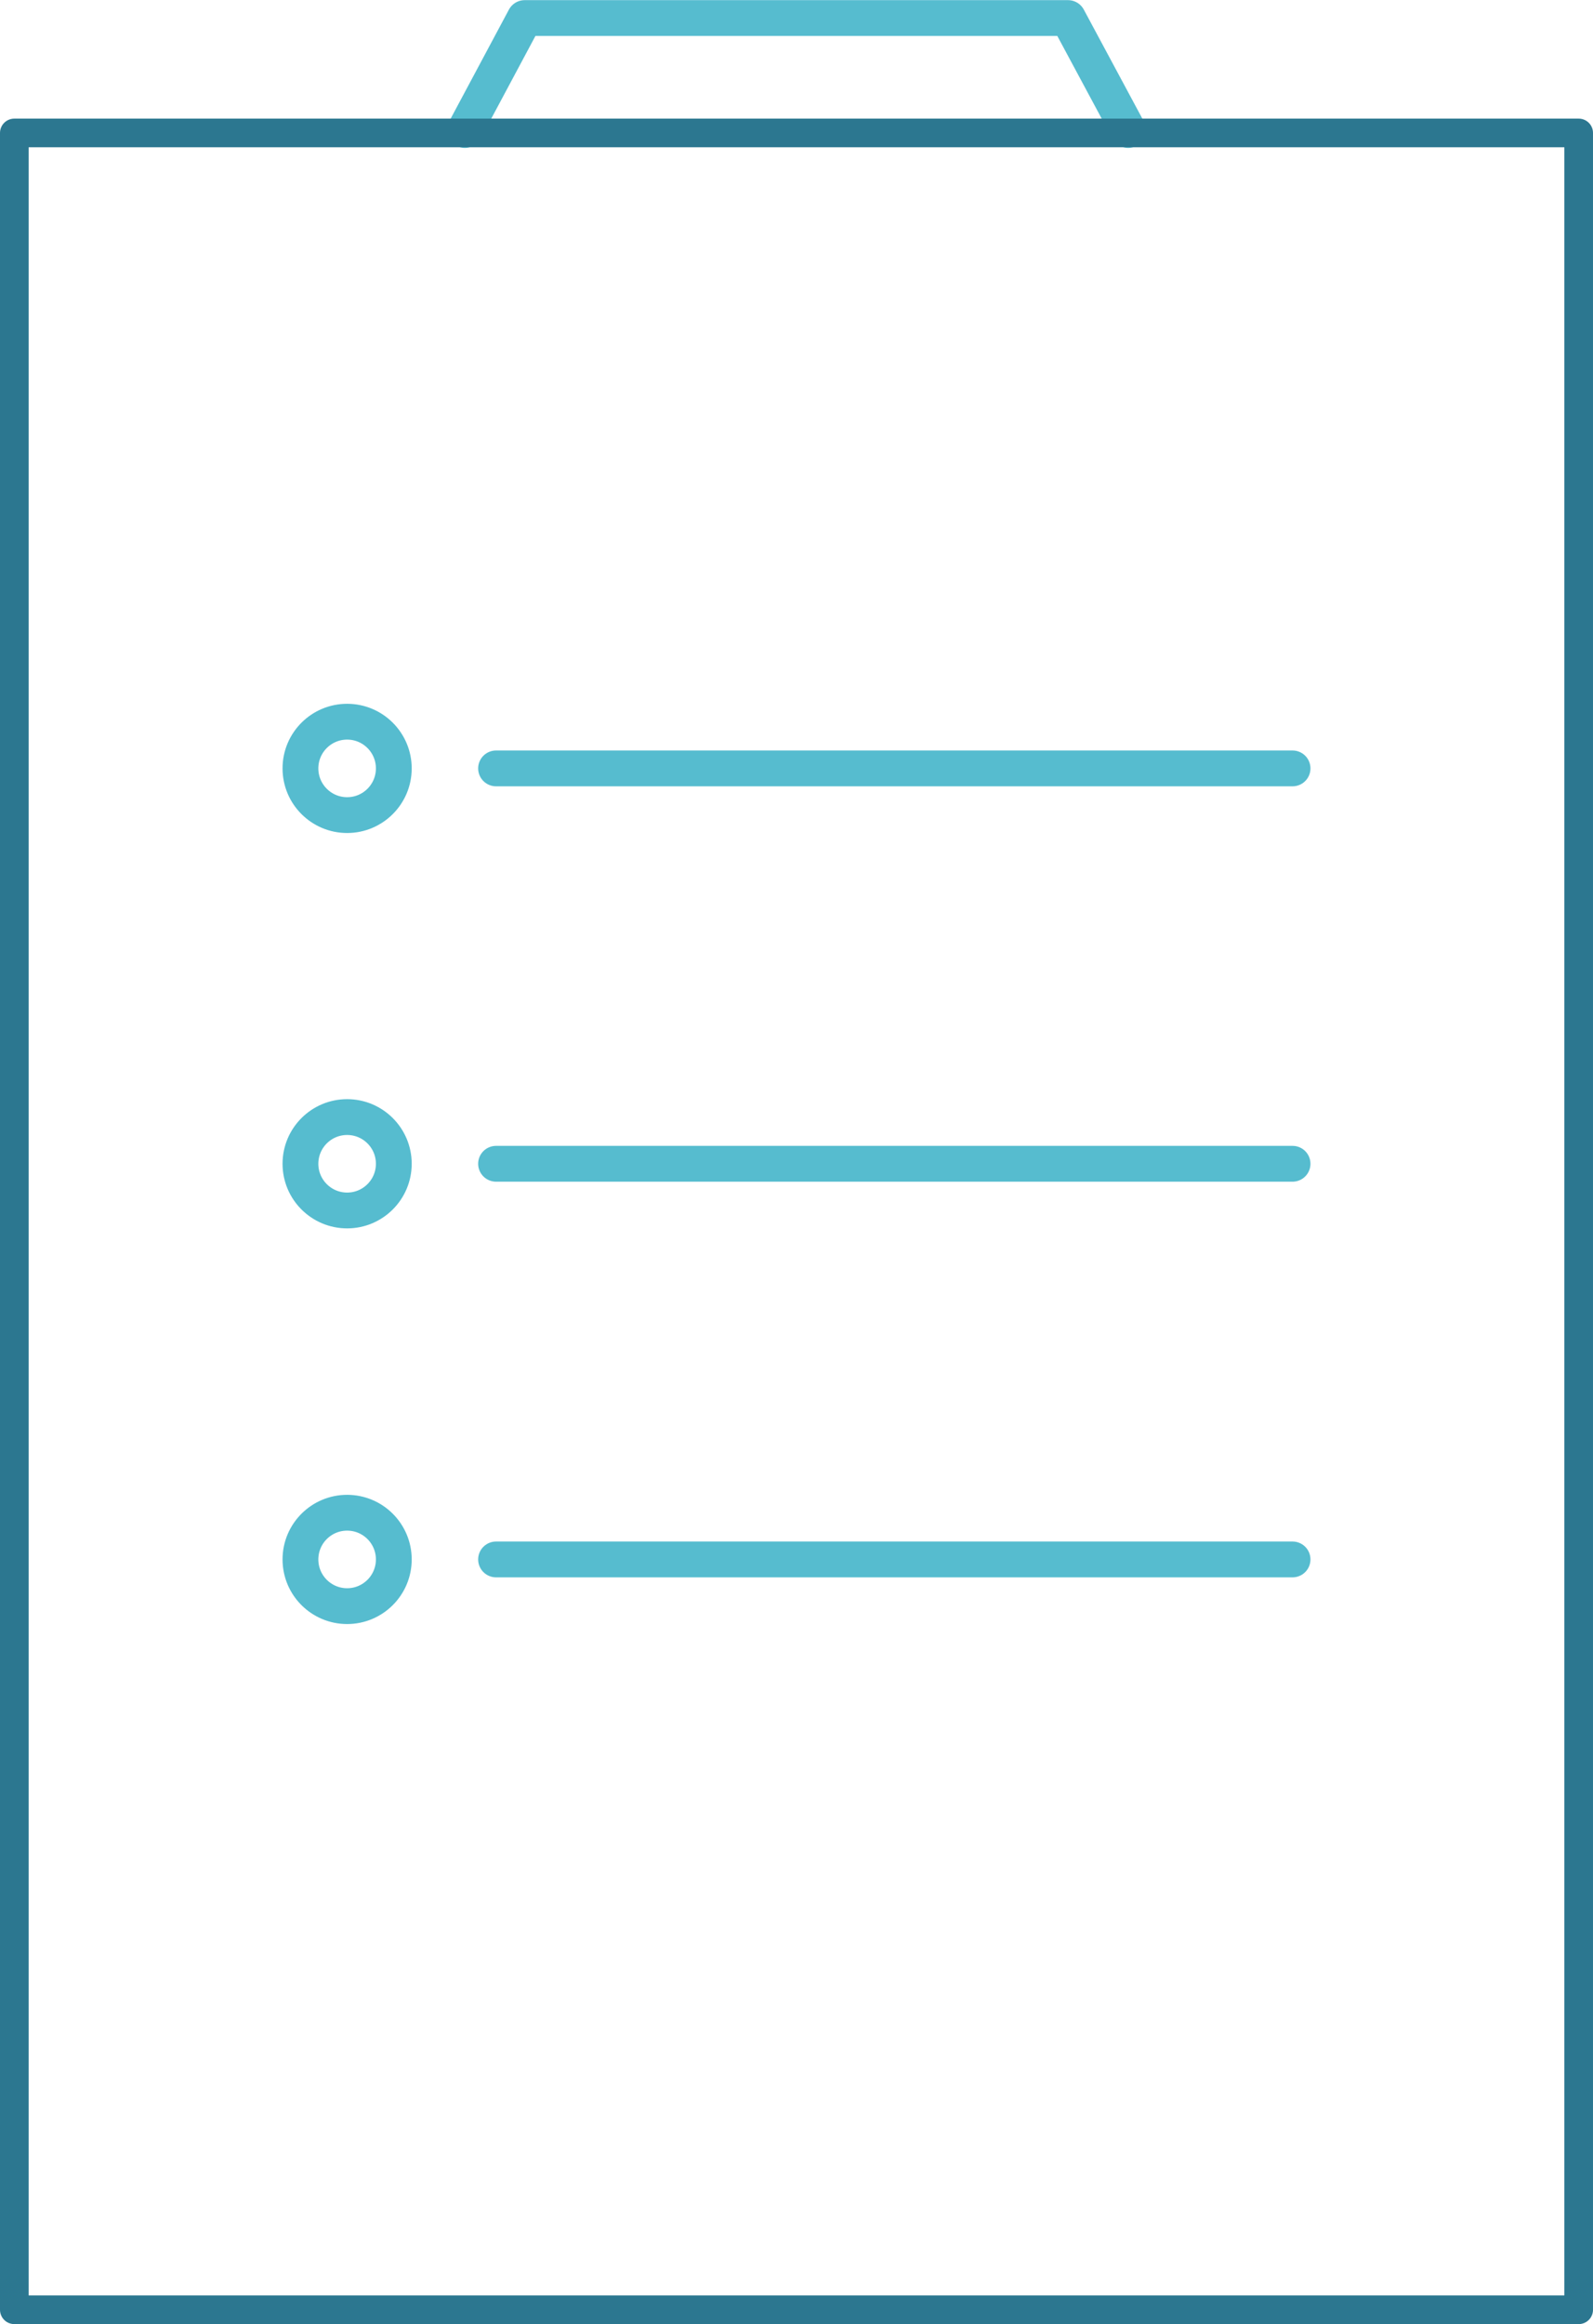 <?xml version="1.0" encoding="UTF-8"?>
<svg xmlns="http://www.w3.org/2000/svg" id="b" width="55.62" height="81.12" viewBox="0 0 55.62 81.12">
  <g id="c">
    <g id="d">
      <path d="m39.39,4.54l-2.1-3.91h-18.97l-2.09,3.91" fill="none" stroke="#56bccf" stroke-linecap="round" stroke-linejoin="round" stroke-width="1.25"></path>
      <path d="m.5,4.64h54.62v75.98H.5V4.64Z" fill="none" stroke="#2c7790" stroke-linecap="round" stroke-linejoin="round"></path>
      <line x1="17.32" y1="26.82" x2="45.13" y2="26.82" fill="none" stroke="#56bccf" stroke-linecap="round" stroke-width="1.25"></line>
      <circle cx="12.12" cy="26.82" r="1.63" fill="none" stroke="#56bccf" stroke-linecap="round" stroke-width="1.25"></circle>
      <line x1="17.32" y1="40.62" x2="45.13" y2="40.62" fill="none" stroke="#56bccf" stroke-linecap="round" stroke-width="1.25"></line>
      <circle cx="12.12" cy="40.62" r="1.63" fill="none" stroke="#56bccf" stroke-linecap="round" stroke-width="1.25"></circle>
      <line x1="17.32" y1="54.43" x2="45.13" y2="54.43" fill="none" stroke="#56bccf" stroke-linecap="round" stroke-width="1.25"></line>
      <circle cx="12.12" cy="54.43" r="1.63" fill="none" stroke="#56bccf" stroke-linecap="round" stroke-width="1.25"></circle>
    </g>
  </g>
</svg>
